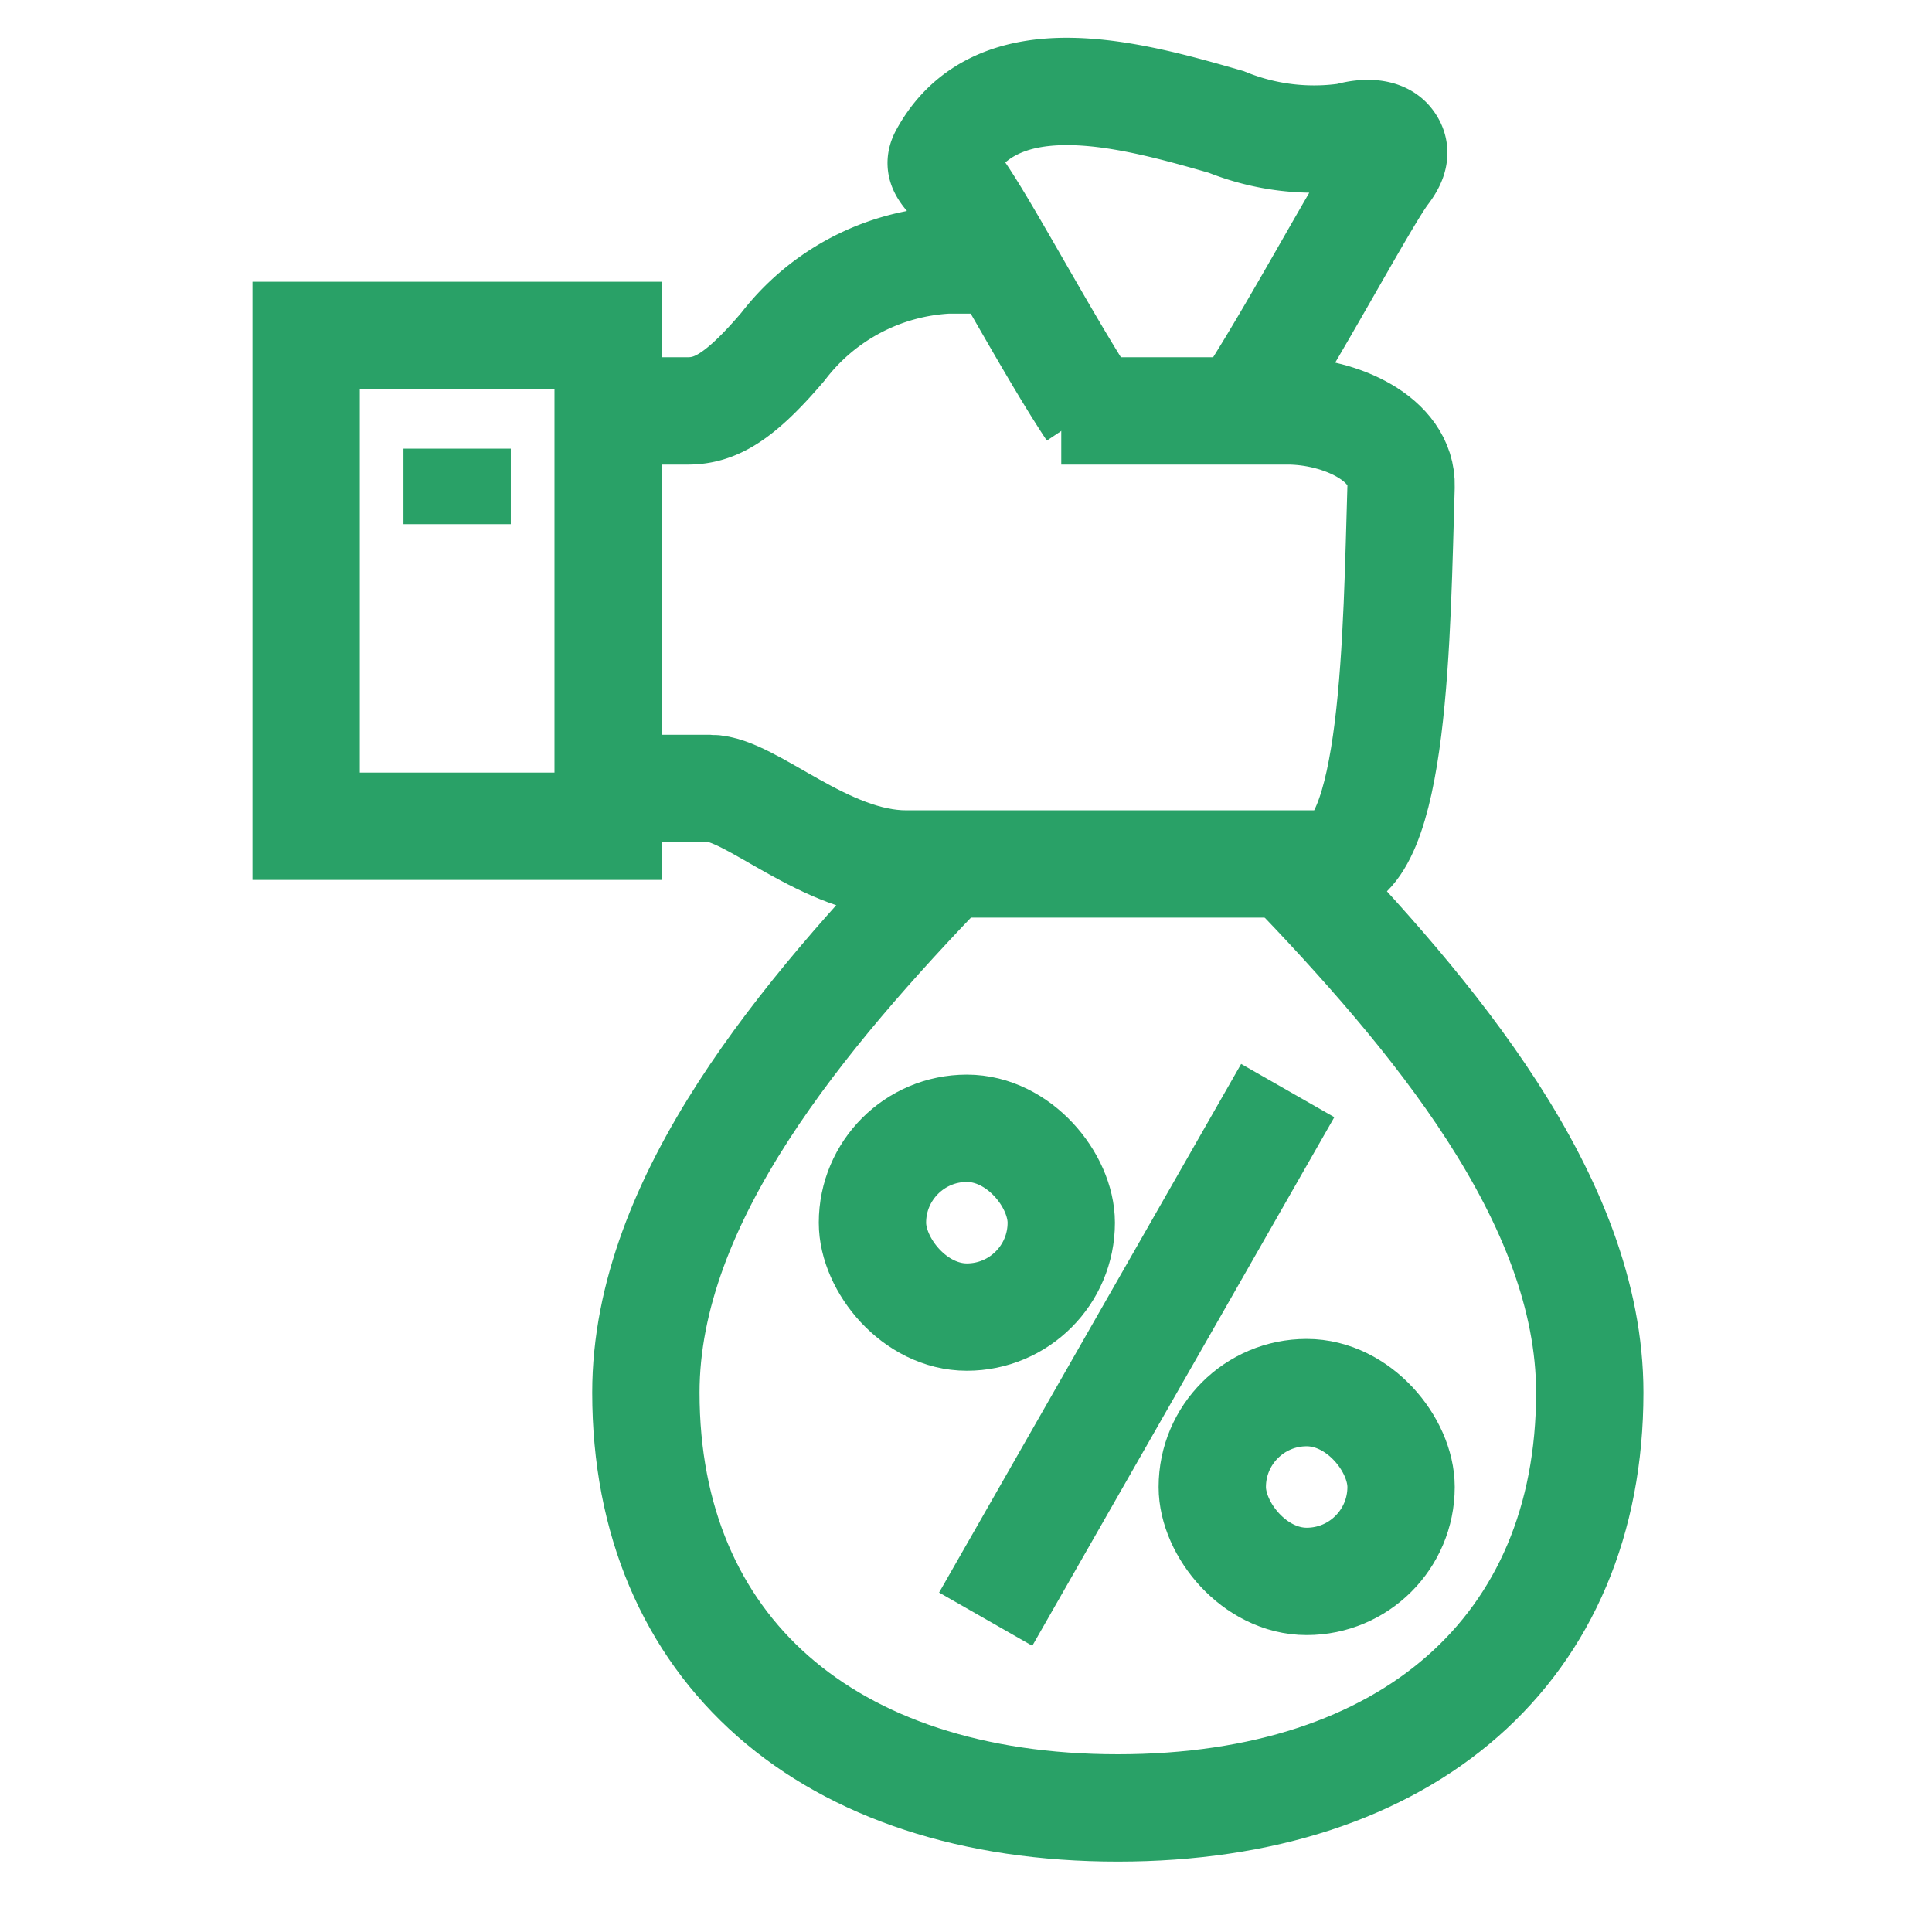 <svg xmlns="http://www.w3.org/2000/svg" xmlns:xlink="http://www.w3.org/1999/xlink" width="36" height="36" viewBox="0 0 36 36">
  <defs>
    <clipPath id="clip-personal-loans-1">
      <rect width="36" height="36"/>
    </clipPath>
  </defs>
  <g id="personal-loans-1" clip-path="url(#clip-personal-loans-1)">
    <g id="Group_5477" data-name="Group 5477" transform="translate(5 1)">
      <g id="Group_5478" data-name="Group 5478" transform="translate(0 0)">
        <path id="Path_54526" data-name="Path 54526" d="M23.434,6.953c.866-1.289,2.275-3.942,2.66-4.448.178-.234.213-.407.078-.573s-.44-.186-.774-.089a4.362,4.362,0,0,1-2.266-.274c-1.742-.5-4.254-1.22-5.265.618-.1.178-.03.276.164.491.4.44,1.746,3.008,2.591,4.274" transform="translate(-5.284 -0.297)" fill="none" stroke="#29a167" stroke-miterlimit="10" stroke-width="2"/>
        <path id="Path_54527" data-name="Path 54527" d="M9,8.276h1.48c.513,0,.969-.248,1.779-1.2a4.134,4.134,0,0,1,3.072-1.613h.7" transform="translate(-2.668 -1.619)" fill="none" stroke="#29a167" stroke-miterlimit="10" stroke-width="2"/>
        <path id="Path_54528" data-name="Path 54528" d="M17.443,9.462h4.221c.959,0,2.138.513,2.111,1.407-.082,2.675-.1,7.035-1.407,7.035H14.551c-1.5,0-2.9-1.407-3.644-1.407H9" transform="translate(-2.668 -2.805)" fill="none" stroke="#29a167" stroke-miterlimit="10" stroke-width="2"/>
        <rect id="Rectangle_222" data-name="Rectangle 222" width="5.628" height="9.146" transform="translate(0.704 5.25)" fill="none" stroke="#29a167" stroke-miterlimit="10" stroke-width="2"/>
        <line id="Line_83" data-name="Line 83" y2="1.407" transform="translate(3.518 7.36)" fill="none" stroke="#29a167" stroke-miterlimit="10" stroke-width="2"/>
        <path id="Path_54529" data-name="Path 54529" d="M21.96,21.462c2.664,2.771,5.628,6.24,5.628,9.85,0,4.766-3.383,7.739-8.794,7.739S10,36.078,10,31.312c0-3.609,2.965-7.079,5.628-9.85" transform="translate(-2.965 -6.363)" fill="none" stroke="#29a167" stroke-miterlimit="10" stroke-width="2"/>
        <rect id="Rectangle_223" data-name="Rectangle 223" width="3.518" height="3.518" rx="1.759" transform="translate(11.257 20.024)" fill="none" stroke="#29a167" stroke-miterlimit="10" stroke-width="2"/>
        <rect id="Rectangle_224" data-name="Rectangle 224" width="3.518" height="3.518" rx="1.759" transform="translate(17.589 24.949)" fill="none" stroke="#29a167" stroke-miterlimit="10" stroke-width="2"/>
        <line id="Line_84" data-name="Line 84" y1="9.85" x2="5.628" transform="translate(13.367 19.321)" fill="none" stroke="#29a167" stroke-miterlimit="10" stroke-width="2"/>
      </g>
    </g>
  </g>
</svg>
